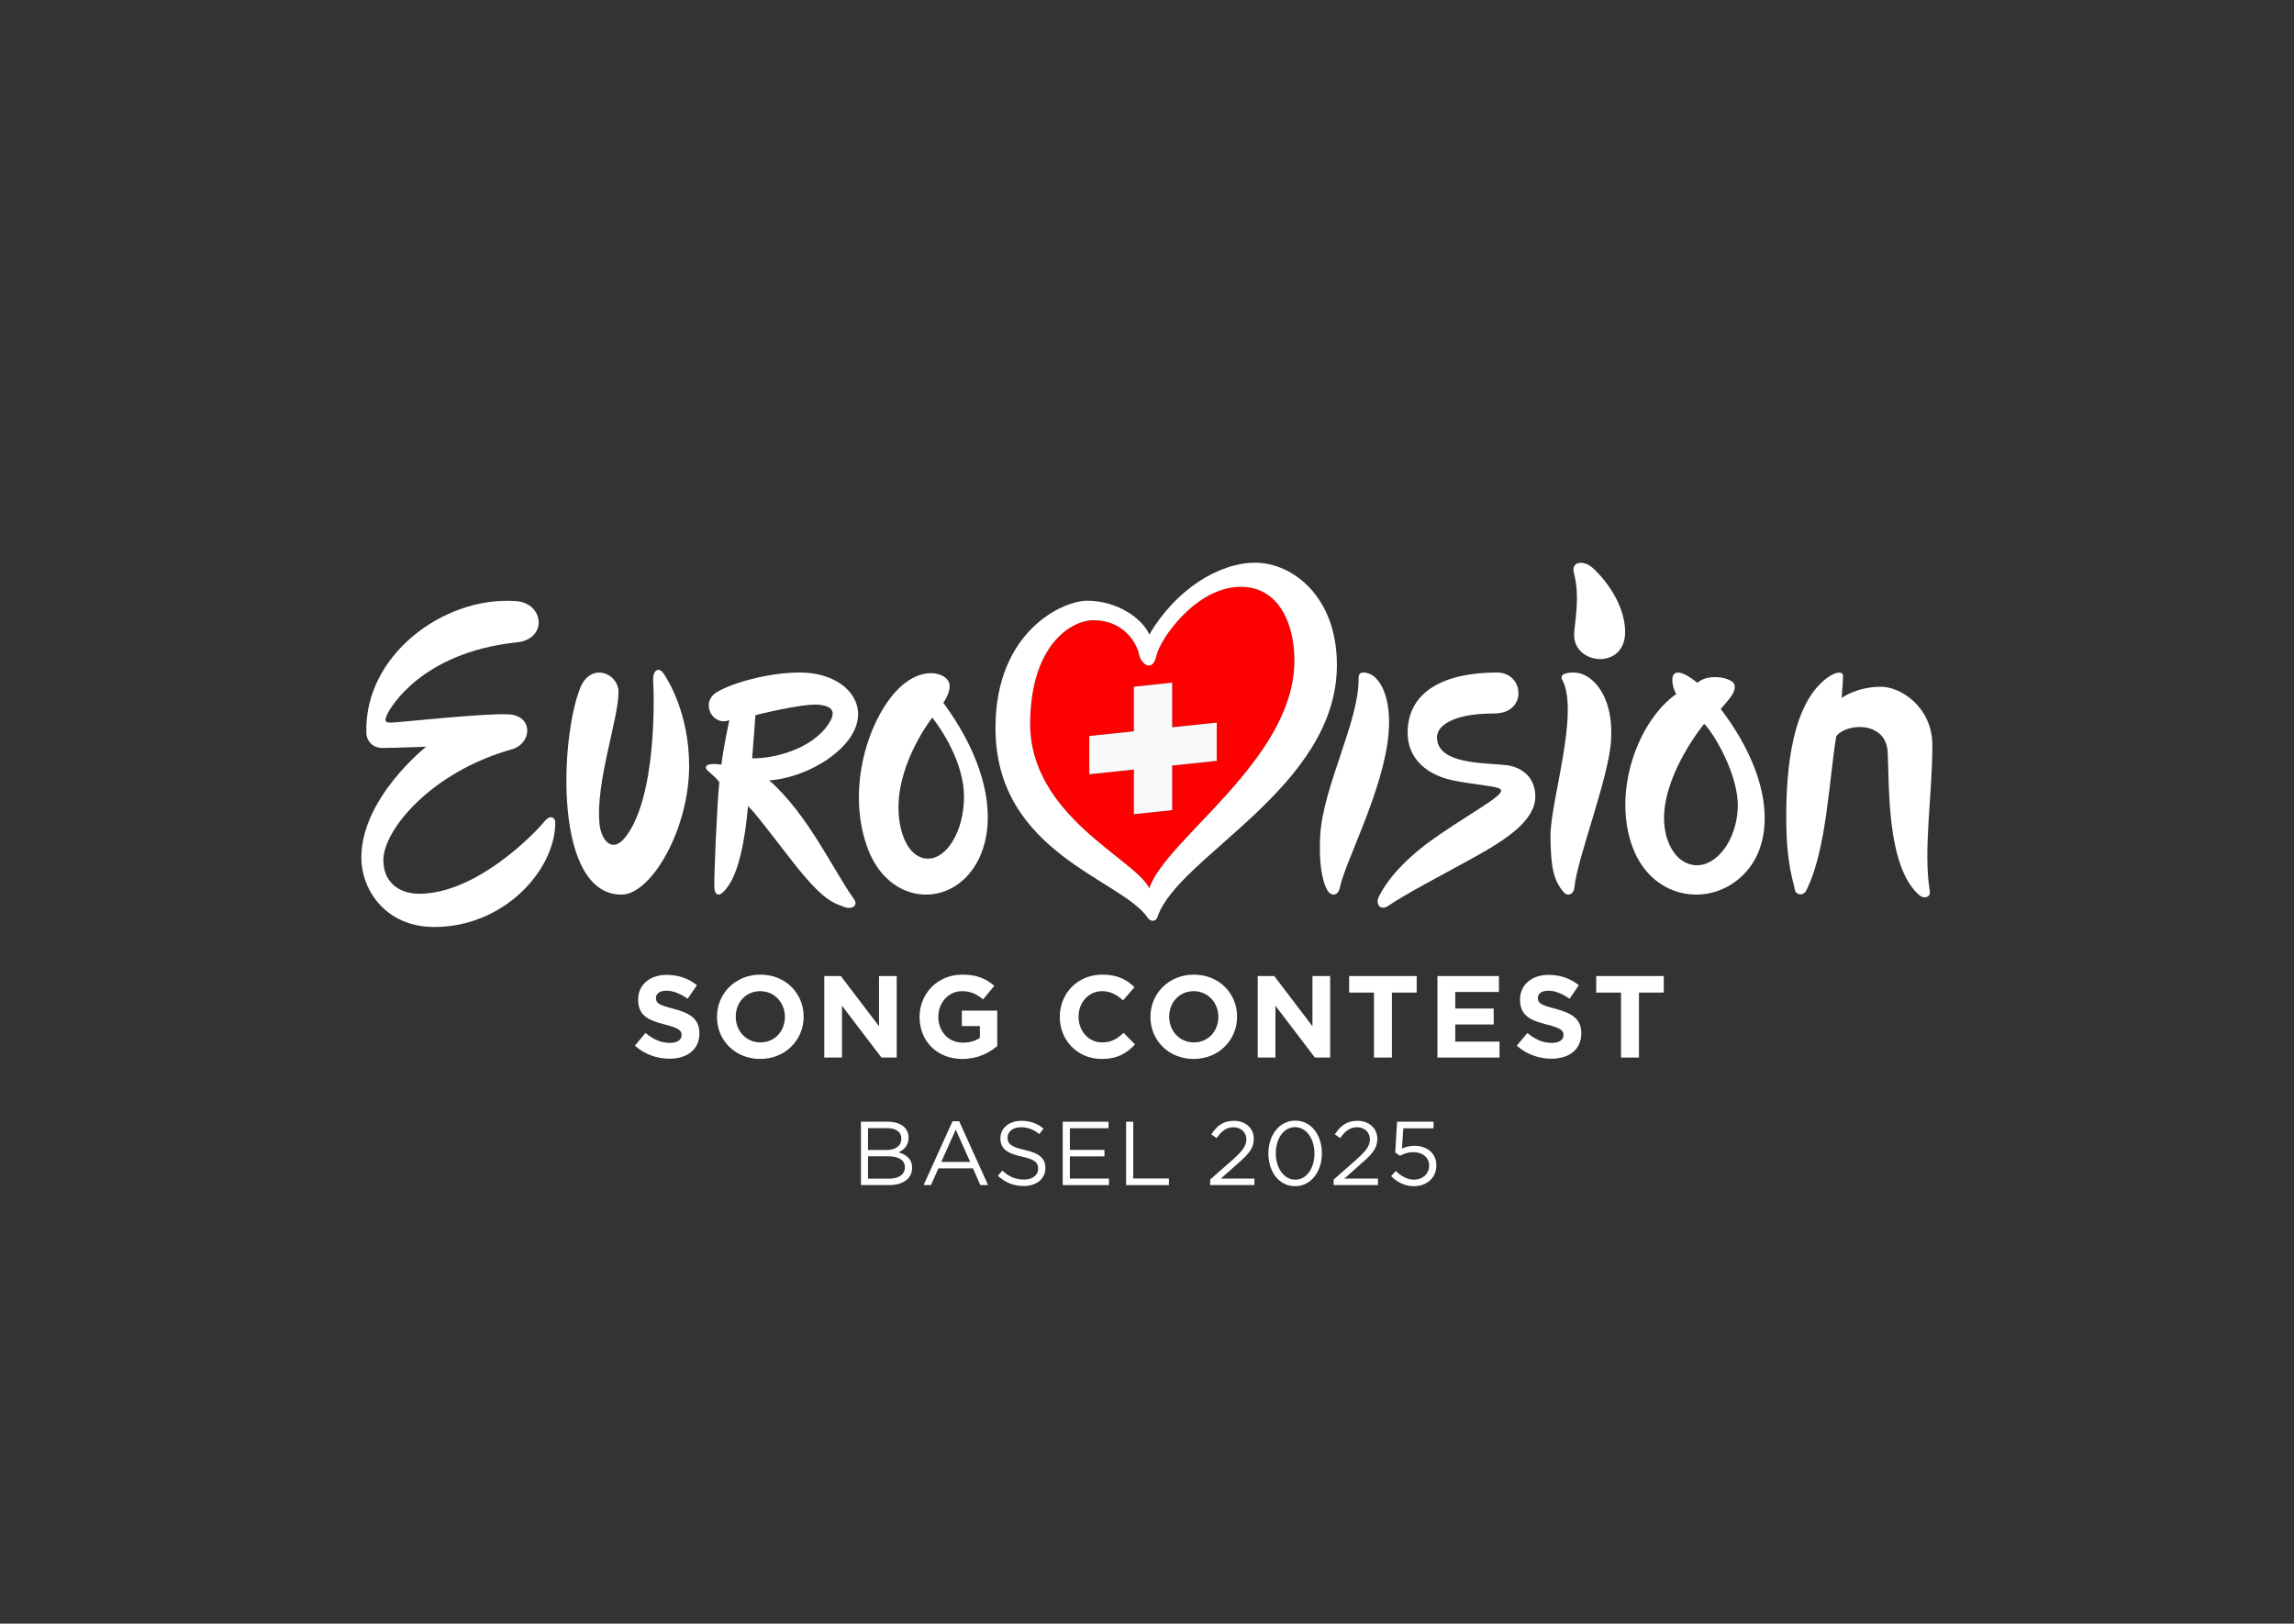 <?xml version="1.0" encoding="UTF-8" standalone="no"?>
<!DOCTYPE svg PUBLIC "-//W3C//DTD SVG 1.1//EN" "http://www.w3.org/Graphics/SVG/1.1/DTD/svg11.dtd">
<svg width="100%" height="100%" viewBox="0 0 842 596" version="1.1" xmlns="http://www.w3.org/2000/svg" xmlns:xlink="http://www.w3.org/1999/xlink" xml:space="preserve" xmlns:serif="http://www.serif.com/" style="fill-rule:evenodd;clip-rule:evenodd;stroke-linejoin:round;stroke-miterlimit:2;">
    <rect x="0" y="0" width="842" height="596" fill="#333333" stroke="none"/>
    <g id="LOGO-LAYER" serif:id="LOGO LAYER">
        <g transform="matrix(1,0,0,1,446.604,262.16)">
            <path d="M0,17.128L-16.377,18.849L-16.377,35.226L-30.414,36.702L-30.414,20.325L-46.791,22.046L-46.791,8.009L-30.414,6.287L-30.414,-10.09L-16.377,-11.565L-16.377,4.812L0,3.091L0,17.128ZM8.812,-46.761C-7.503,-46.761 -20.778,-27.7 -22.151,-21.449C-23.523,-15.198 -27.794,-18.246 -28.555,-22.058C-29.317,-25.872 -33.978,-34.486 -45.261,-34.486C-53.341,-34.486 -68.178,-25.563 -68.496,2.947C-68.876,37.256 -30.142,52.998 -24.756,63.889C-18.705,45.908 27.259,17.432 28.481,-18.246C28.929,-31.353 23.754,-46.761 8.812,-46.761" style="fill:rgb(255,0,0);fill-rule:nonzero;"/>
        </g>
        <g transform="matrix(1,0,0,1,430.227,298.862)">
            <path d="M0,-48.267L-14.037,-46.792L-14.037,-30.415L-30.414,-28.693L-30.414,-14.656L-14.037,-16.377L-14.037,0L0,-1.476L0,-17.853L16.377,-19.574L16.377,-33.611L0,-31.89L0,-48.267Z" style="fill:rgb(249,249,249);fill-rule:nonzero;"/>
        </g>
        <g transform="matrix(1,0,0,1,475.085,301.43)">
            <path d="M0,-57.516C-1.222,-21.838 -47.186,6.638 -53.236,24.619C-58.623,13.728 -97.357,-2.014 -96.977,-36.323C-96.659,-64.833 -81.822,-73.756 -73.742,-73.756C-62.458,-73.756 -57.798,-65.142 -57.036,-61.328C-56.275,-57.516 -52.004,-54.468 -50.632,-60.719C-49.259,-66.97 -35.983,-86.031 -19.669,-86.031C-4.727,-86.031 0.448,-70.623 0,-57.516M-14.332,-94.873C-27.75,-94.873 -43.619,-84.963 -53.224,-68.494C-55.816,-74.442 -65.05,-80.923 -76.027,-80.923C-84.872,-80.923 -109.7,-69.868 -109.7,-34.188C-109.7,11.86 -63.112,21.318 -53.694,35.629C-53.047,36.614 -50.962,37.357 -50.167,35.005C-42.652,12.826 15.62,-12.231 15.62,-57.364C15.62,-82.675 -0.914,-94.873 -14.332,-94.873" style="fill:white;fill-rule:nonzero;"/>
        </g>
        <g transform="matrix(1,0,0,1,233.027,362.638)">
            <path d="M0,21.208L3.891,16.547C6.583,18.77 9.404,20.181 12.823,20.181C15.518,20.181 17.143,19.112 17.143,17.359L17.143,17.272C17.143,15.605 16.116,14.752 11.114,13.469C5.086,11.931 1.197,10.263 1.197,4.319L1.197,4.235C1.197,-1.193 5.558,-4.785 11.671,-4.785C16.031,-4.785 19.75,-3.417 22.785,-0.98L19.365,3.979C16.714,2.14 14.107,1.029 11.584,1.029C9.063,1.029 7.737,2.183 7.737,3.637L7.737,3.722C7.737,5.688 9.02,6.329 14.192,7.655C20.263,9.237 23.683,11.417 23.683,16.632L23.683,16.718C23.683,22.661 19.152,25.993 12.696,25.993C8.164,25.993 3.591,24.411 0,21.208" style="fill:white;fill-rule:nonzero;"/>
        </g>
        <g transform="matrix(1,0,0,1,288.092,373.156)">
            <path d="M0,0.173C0,5.303 -3.677,9.492 -8.978,9.492C-14.279,9.492 -18.041,5.218 -18.041,0.087L-18.041,0.001C-18.041,-5.128 -14.364,-9.318 -9.063,-9.318C-3.763,-9.318 0,-5.042 0,0.087L0,0.173ZM-8.978,-15.389C-18.212,-15.389 -24.923,-8.421 -24.923,0.087L-24.923,0.173C-24.923,8.68 -18.297,15.562 -9.063,15.562C0.169,15.562 6.882,8.595 6.882,0.087L6.882,0.001C6.882,-8.505 0.256,-15.389 -8.978,-15.389" style="fill:white;fill-rule:nonzero;"/>
        </g>
        <g transform="matrix(1,0,0,1,302.546,388.205)">
            <path d="M0,-29.925L6.069,-29.925L20.092,-11.498L20.092,-29.925L26.589,-29.925L26.589,0L20.989,0L6.497,-19.023L6.497,0L0,0L0,-29.925Z" style="fill:white;fill-rule:nonzero;"/>
        </g>
        <g transform="matrix(1,0,0,1,337.519,373.156)">
            <path d="M0,0.173L0,0.087C0,-8.421 6.627,-15.389 15.69,-15.389C21.075,-15.389 24.325,-13.934 27.445,-11.285L23.298,-6.282C20.99,-8.206 18.938,-9.318 15.476,-9.318C10.689,-9.318 6.882,-5.086 6.882,0.001L6.882,0.087C6.882,5.56 10.646,9.578 15.946,9.578C18.34,9.578 20.477,8.979 22.144,7.782L22.144,3.506L15.519,3.506L15.519,-2.18L28.514,-2.18L28.514,10.818C25.436,13.425 21.204,15.562 15.733,15.562C6.412,15.562 0,9.022 0,0.173" style="fill:white;fill-rule:nonzero;"/>
        </g>
        <g transform="matrix(1,0,0,1,388.996,373.156)">
            <path d="M0,0.173L0,0.087C0,-8.421 6.413,-15.389 15.605,-15.389C21.245,-15.389 24.623,-13.508 27.403,-10.77L23.212,-5.94C20.904,-8.036 18.551,-9.318 15.561,-9.318C10.516,-9.318 6.883,-5.128 6.883,0.001L6.883,0.087C6.883,5.218 10.431,9.492 15.561,9.492C18.979,9.492 21.073,8.124 23.424,5.987L27.616,10.22C24.536,13.511 21.117,15.562 15.347,15.562C6.541,15.562 0,8.765 0,0.173" style="fill:white;fill-rule:nonzero;"/>
        </g>
        <g transform="matrix(1,0,0,1,447.183,373.156)">
            <path d="M0,0.173C0,5.303 -3.677,9.492 -8.978,9.492C-14.278,9.492 -18.041,5.218 -18.041,0.087L-18.041,0.001C-18.041,-5.128 -14.365,-9.318 -9.063,-9.318C-3.764,-9.318 0,-5.042 0,0.087L0,0.173ZM-8.978,-15.389C-18.213,-15.389 -24.923,-8.421 -24.923,0.087L-24.923,0.173C-24.923,8.68 -18.297,15.562 -9.063,15.562C0.17,15.562 6.881,8.595 6.881,0.087L6.881,0.001C6.881,-8.505 0.257,-15.389 -8.978,-15.389" style="fill:white;fill-rule:nonzero;"/>
        </g>
        <g transform="matrix(1,0,0,1,461.637,388.205)">
            <path d="M0,-29.925L6.07,-29.925L20.092,-11.498L20.092,-29.925L26.591,-29.925L26.591,0L20.989,0L6.498,-19.023L6.498,0L0,0L0,-29.925Z" style="fill:white;fill-rule:nonzero;"/>
        </g>
        <g transform="matrix(1,0,0,1,504.305,382.134)">
            <path d="M0,-17.783L-9.105,-17.783L-9.105,-23.854L15.688,-23.854L15.688,-17.783L6.583,-17.783L6.583,6.071L0,6.071L0,-17.783Z" style="fill:white;fill-rule:nonzero;"/>
        </g>
        <g transform="matrix(1,0,0,1,527.607,388.205)">
            <path d="M0,-29.925L22.57,-29.925L22.57,-24.069L6.541,-24.069L6.541,-17.998L20.648,-17.998L20.648,-12.141L6.541,-12.141L6.541,-5.856L22.785,-5.856L22.785,0L0,0L0,-29.925Z" style="fill:white;fill-rule:nonzero;"/>
        </g>
        <g transform="matrix(1,0,0,1,556.725,362.638)">
            <path d="M0,21.208L3.89,16.547C6.581,18.77 9.404,20.181 12.825,20.181C15.517,20.181 17.143,19.112 17.143,17.359L17.143,17.272C17.143,15.605 16.116,14.752 11.114,13.469C5.086,11.931 1.197,10.263 1.197,4.319L1.197,4.235C1.197,-1.193 5.557,-4.785 11.671,-4.785C16.029,-4.785 19.75,-3.417 22.785,-0.98L19.364,3.979C16.714,2.14 14.106,1.029 11.584,1.029C9.063,1.029 7.737,2.183 7.737,3.637L7.737,3.722C7.737,5.688 9.019,6.329 14.191,7.655C20.263,9.237 23.683,11.417 23.683,16.632L23.683,16.718C23.683,22.661 19.152,25.993 12.695,25.993C8.166,25.993 3.592,24.411 0,21.208" style="fill:white;fill-rule:nonzero;"/>
        </g>
        <g transform="matrix(1,0,0,1,594.99,382.134)">
            <path d="M0,-17.783L-9.106,-17.783L-9.106,-23.854L15.688,-23.854L15.688,-17.783L6.581,-17.783L6.581,6.071L0,6.071L0,-17.783Z" style="fill:white;fill-rule:nonzero;"/>
        </g>
        <g transform="matrix(1,0,0,1,189.349,323.169)">
            <path d="M0,-87.337C-34.765,-83.525 -46.352,-63.245 -47.42,-60.501C-48.235,-58.403 -48.03,-57.909 -45.742,-57.909C-43.456,-57.909 -11.887,-61.406 -2.745,-60.958C6.556,-60.501 5.947,-50.284 -1.372,-48.15C-31.256,-39.764 -48.64,-18.417 -48.64,-7.439C-48.64,0.945 -42.54,4.912 -35.527,4.912C-14.639,4.912 6.496,-16.793 10.438,-21.571C12.922,-24.583 14.462,-22.69 14.464,-21.347C14.5,-3.709 -4.455,17.11 -29.885,17.11C-48.03,17.11 -56.721,3.233 -56.721,-8.354C-56.721,-30.31 -32.935,-49.064 -32.935,-49.064C-32.935,-49.064 -44.99,-48.607 -49.107,-48.607C-52.434,-48.607 -54.752,-51.117 -54.86,-53.859C-55.984,-82.406 -26.572,-104.447 0.042,-102.52C10.563,-101.756 11.741,-88.252 0,-87.337" style="fill:white;fill-rule:nonzero;"/>
        </g>
        <g transform="matrix(1,0,0,1,220.046,268.75)">
            <path d="M0,33.755C0.518,38.991 4.093,44.518 8.943,39.212C21.224,24.961 20.012,-14.304 19.708,-18.547C19.405,-22.793 21.68,-24.006 23.347,-21.732C25.015,-19.46 32.898,-6.876 32.898,12.378C32.898,35.725 18.968,59.644 8.053,59.644C-16.811,59.644 -14.555,2.676 -7.126,-16.124C-3.267,-25.889 6.973,-21.653 6.973,-14.758C6.973,-4.753 -1.517,18.442 0,33.755" style="fill:white;fill-rule:nonzero;"/>
        </g>
        <g transform="matrix(1,0,0,1,277.294,318.238)">
            <path d="M0,-55.722C0,-55.722 17.383,-60.145 23.328,-59.534C28.505,-59.003 29.58,-56.79 26.944,-52.698C20.737,-43.06 6.464,-39.724 -1.221,-39.865C-0.61,-47.64 0,-55.722 0,-55.722M5.031,-31.783C19.517,-32.698 37.661,-43.981 37.661,-56.027C37.661,-64.947 28.381,-71.376 16.336,-71.376C4.29,-71.376 -8.996,-67.309 -14.028,-64.261C-20.585,-60.449 -15.706,-51.454 -9.605,-53.891C-9.605,-53.891 -11.893,-43.22 -12.503,-37.578C-17.455,-38.189 -18.45,-37.273 -18.145,-36.205C-17.839,-35.139 -15.706,-34.222 -13.265,-31.171C-14.028,-24.465 -15.378,5.368 -15.073,7.962C-14.766,10.573 -13.193,11.024 -10.957,8.266C-8.974,5.828 -4.727,-0.067 -2.745,-22.328C-0.458,-20.349 5.794,-11.974 13.418,-2.203C24.6,12.13 28.287,13.163 32.881,14.779C35.359,15.654 37.915,14.231 36.094,11.704C28.657,1.385 19.318,-19.275 5.031,-31.783" style="fill:white;fill-rule:nonzero;"/>
        </g>
        <g transform="matrix(1,0,0,1,340.648,263.385)">
            <path d="M0,51.797C-6.982,51.797 -10.86,42.779 -10.86,32.986C-10.86,15.727 1.551,0.024 1.551,0.024C4.964,4.377 13.186,16.659 13.186,29.096C13.186,41.536 6.978,51.797 0,51.797M5.584,-5.417C5.584,-5.417 9.53,-10.777 7.156,-13.801C4.487,-17.208 -4.065,-18.271 -12.079,-9.294C-22.629,2.522 -30.02,27.457 -22.03,48.376C-14.391,68.378 6.996,70.068 16.908,54.908C25.75,41.379 23.425,18.835 5.584,-5.417" style="fill:white;fill-rule:nonzero;"/>
        </g>
        <g transform="matrix(1,0,0,1,502.253,328.409)">
            <path d="M0,-81.229C4.558,-79.752 8.517,-71.94 7.415,-59.176C5.617,-38.35 -8.415,-12.453 -10.451,-2.629C-11.135,0.659 -13.693,0.503 -14.861,-1.305C-15.979,-3.032 -18.329,-8.336 -17.69,-21.448C-16.818,-39.432 -3.193,-64.072 -3.597,-79.569C-3.653,-81.639 -2.034,-81.888 0,-81.229" style="fill:white;fill-rule:nonzero;"/>
        </g>
        <g transform="matrix(1,0,0,1,548.426,319.477)">
            <path d="M0,-57.572C-16.011,-57.572 -20.991,-52.64 -20.991,-48.879C-20.991,-38.817 -3.608,-39.527 4.423,-38.614C9.07,-38.085 15.098,-35.056 15.098,-27.025C15.098,-18.154 3.992,-11.026 -7.799,-4.539C-20.187,2.278 -32.958,8.964 -38.785,12.978C-41.785,15.043 -43.728,12.373 -42.292,9.577C-38.148,1.5 -30.395,-6.109 -19.778,-13.31C-4.239,-23.848 5.746,-28.653 1.575,-30.176C-0.732,-31.02 -7.065,-31.498 -13.571,-32.718C-24.753,-34.549 -31.766,-41.053 -31.766,-50.507C-31.766,-65.856 -18.016,-72.615 1.048,-72.615C11.106,-72.615 12.352,-57.572 0,-57.572" style="fill:white;fill-rule:nonzero;"/>
        </g>
        <g transform="matrix(1,0,0,1,578.583,329.149)">
            <path d="M0,-82.225C5.069,-81.796 13.722,-75.006 12.756,-57.485C11.999,-43.728 0.281,-14.123 -0.734,-3.215C-0.937,-0.997 -3.136,0.236 -4.812,-1.819C-8.087,-5.83 -9.481,-10.192 -9.481,-22.567C-9.481,-34.943 1.135,-67.515 -5.104,-79.489C-6.524,-81.954 -2.809,-82.461 0,-82.225" style="fill:white;fill-rule:nonzero;"/>
        </g>
        <g transform="matrix(-0.757,0.653,0.653,0.757,603.433,231.788)">
            <path d="M5.443,-33.145C3.512,-37.006 -0.193,-34.426 -0.907,-30.394C-1.361,-27.792 -2.496,-13.533 5.443,-4.327C14.554,6.237 27.763,-7.586 20.071,-16.021C17.384,-18.967 9.328,-24.914 5.443,-33.145" style="fill:white;fill-rule:nonzero;"/>
        </g>
        <g transform="matrix(1,0,0,1,622.397,257.097)">
            <path d="M0,60.505C-7.714,60.114 -12.122,50.984 -11.584,41.653C-10.638,25.211 3.104,8.613 3.104,8.613C6.312,11.542 15.964,27.409 15.439,39.552C14.928,51.411 7.709,60.894 0,60.505M9.183,3.151C12.499,-0.712 14.774,-2.964 14.263,-5.642C13.75,-8.322 4.679,-10.18 0.642,-6.453C-11.301,-15.929 -8.856,-4.829 -7.128,-2.353C-21.233,7.567 -30.778,33.681 -23.1,54.058C-15.594,73.977 7.051,76.434 18.924,62.435C29.434,50.038 27.559,27.254 9.183,3.151" style="fill:white;fill-rule:nonzero;"/>
        </g>
        <g transform="matrix(1,0,0,1,704.506,247.946)">
            <path d="M0,80.697C-12.167,70.198 -11.02,40.126 -11.63,28.229C-12.232,16.54 -26.914,17.439 -30.513,22.334C-33.108,37.322 -33.995,64.249 -41.588,79.037C-42.687,81.034 -45.484,80.694 -45.77,78.42C-46.065,76.021 -48.88,69.755 -48.88,52.071C-48.88,34.388 -46.817,8.877 -32.528,-0.014C-29.931,-1.414 -28.134,-1.412 -28.034,0.087C-27.948,1.397 -28.415,5.551 -28.517,8.25C-28.517,8.25 -23.119,4.152 -14.029,4.152C-7.034,4.152 4.756,11.445 4.756,25.632C4.756,44.215 1.334,63.935 3.822,79.262C4.181,81.463 1.64,82.111 0,80.697" style="fill:white;fill-rule:nonzero;"/>
        </g>
        <g transform="matrix(1,0,0,1,326.408,414.117)">
            <path d="M0,18.545C3.522,18.545 5.716,16.983 5.716,14.391L5.716,14.324C5.716,11.798 3.589,10.336 -0.465,10.336L-7.81,10.336L-7.81,18.545L0,18.545ZM-0.931,8.01C2.227,8.01 4.42,6.581 4.42,3.856L4.42,3.789C4.42,1.496 2.592,0 -0.731,0L-7.81,0L-7.81,8.01L-0.931,8.01ZM-10.402,-2.359L-0.499,-2.359C2.16,-2.359 4.254,-1.595 5.583,-0.299C6.547,0.698 7.079,1.928 7.079,3.424L7.079,3.49C7.079,6.514 5.218,8.076 3.39,8.874C6.148,9.704 8.375,11.3 8.375,14.49L8.375,14.557C8.375,18.545 5.018,20.904 -0.066,20.904L-10.402,20.904L-10.402,-2.359Z" style="fill:white;fill-rule:nonzero;"/>
        </g>
        <g transform="matrix(1,0,0,1,356.09,420.099)">
            <path d="M0,6.414L-5.284,-5.45L-10.602,6.414L0,6.414ZM-6.481,-8.508L-4.021,-8.508L6.58,14.922L3.755,14.922L1.03,8.773L-11.632,8.773L-14.391,14.922L-17.083,14.922L-6.481,-8.508Z" style="fill:white;fill-rule:nonzero;"/>
        </g>
        <g transform="matrix(1,0,0,1,366.264,415.147)">
            <path d="M0,16.484L1.628,14.556C4.055,16.75 6.381,17.846 9.604,17.846C12.729,17.846 14.789,16.185 14.789,13.891L14.789,13.825C14.789,11.665 13.626,10.435 8.741,9.405C3.39,8.242 0.931,6.513 0.931,2.692L0.931,2.626C0.931,-1.031 4.154,-3.722 8.574,-3.722C11.964,-3.722 14.39,-2.758 16.75,-0.864L15.221,1.163C13.061,-0.598 10.901,-1.363 8.508,-1.363C5.484,-1.363 3.556,0.299 3.556,2.393L3.556,2.46C3.556,4.653 4.752,5.882 9.871,6.979C15.055,8.109 17.448,10.004 17.448,13.559L17.448,13.626C17.448,17.614 14.125,20.206 9.505,20.206C5.816,20.206 2.792,18.976 0,16.484" style="fill:white;fill-rule:nonzero;"/>
        </g>
        <g transform="matrix(1,0,0,1,390.064,435.021)">
            <path d="M0,-23.264L16.816,-23.264L16.816,-20.871L2.625,-20.871L2.625,-12.928L15.321,-12.928L15.321,-10.535L2.625,-10.535L2.625,-2.393L16.982,-2.393L16.982,0L0,0L0,-23.264Z" style="fill:white;fill-rule:nonzero;"/>
        </g>
        <g transform="matrix(1,0,0,1,413.332,435.021)">
            <path d="M0,-23.264L2.625,-23.264L2.625,-2.426L15.72,-2.426L15.72,0L0,0L0,-23.264Z" style="fill:white;fill-rule:nonzero;"/>
        </g>
        <g transform="matrix(1,0,0,1,444.179,413.453)">
            <path d="M0,19.541L8.441,12.097C11.997,8.906 13.293,7.111 13.293,4.785C13.293,2.061 11.133,0.332 8.607,0.332C5.948,0.332 4.221,1.728 2.359,4.32L0.432,2.924C2.525,-0.199 4.719,-2.027 8.807,-2.027C12.994,-2.027 16.019,0.764 16.019,4.553L16.019,4.619C16.019,8.009 14.224,10.103 10.136,13.659L3.921,19.176L16.251,19.176L16.251,21.568L0,21.568L0,19.541Z" style="fill:white;fill-rule:nonzero;"/>
        </g>
        <g transform="matrix(1,0,0,1,482.468,423.323)">
            <path d="M0,0.133L0,0.067C0,-5.018 -2.792,-9.571 -7.112,-9.571C-11.466,-9.571 -14.19,-5.118 -14.19,-0L-14.19,0.067C-14.19,5.152 -11.399,9.704 -7.046,9.704C-2.691,9.704 0,5.218 0,0.133M-16.916,0.133L-16.916,0.067C-16.916,-6.447 -13.027,-11.964 -7.046,-11.964C-1.063,-11.964 2.726,-6.513 2.726,-0L2.726,0.067C2.726,6.58 -1.13,12.097 -7.112,12.097C-13.127,12.097 -16.916,6.647 -16.916,0.133" style="fill:white;fill-rule:nonzero;"/>
        </g>
        <g transform="matrix(1,0,0,1,489.519,413.453)">
            <path d="M0,19.541L8.441,12.097C11.997,8.906 13.293,7.111 13.293,4.785C13.293,2.061 11.133,0.332 8.607,0.332C5.948,0.332 4.221,1.728 2.359,4.32L0.432,2.924C2.525,-0.199 4.719,-2.027 8.807,-2.027C12.994,-2.027 16.019,0.764 16.019,4.553L16.019,4.619C16.019,8.009 14.224,10.103 10.136,13.659L3.921,19.176L16.251,19.176L16.251,21.568L0,21.568L0,19.541Z" style="fill:white;fill-rule:nonzero;"/>
        </g>
        <g transform="matrix(1,0,0,1,510.592,415.445)">
            <path d="M0,16.286L1.729,14.391C3.756,16.352 5.982,17.582 8.342,17.582C11.665,17.582 13.959,15.389 13.959,12.431L13.959,12.364C13.959,9.474 11.565,7.479 8.176,7.479C6.215,7.479 4.653,8.077 3.291,8.808L1.529,7.645L2.193,-3.688L15.587,-3.688L15.587,-1.262L4.487,-1.262L3.988,6.182C5.351,5.585 6.647,5.152 8.574,5.152C13.095,5.152 16.617,7.845 16.617,12.265L16.617,12.331C16.617,16.884 13.161,19.974 8.309,19.974C4.985,19.974 2.094,18.38 0,16.286" style="fill:white;fill-rule:nonzero;"/>
        </g>
    </g>
</svg>
